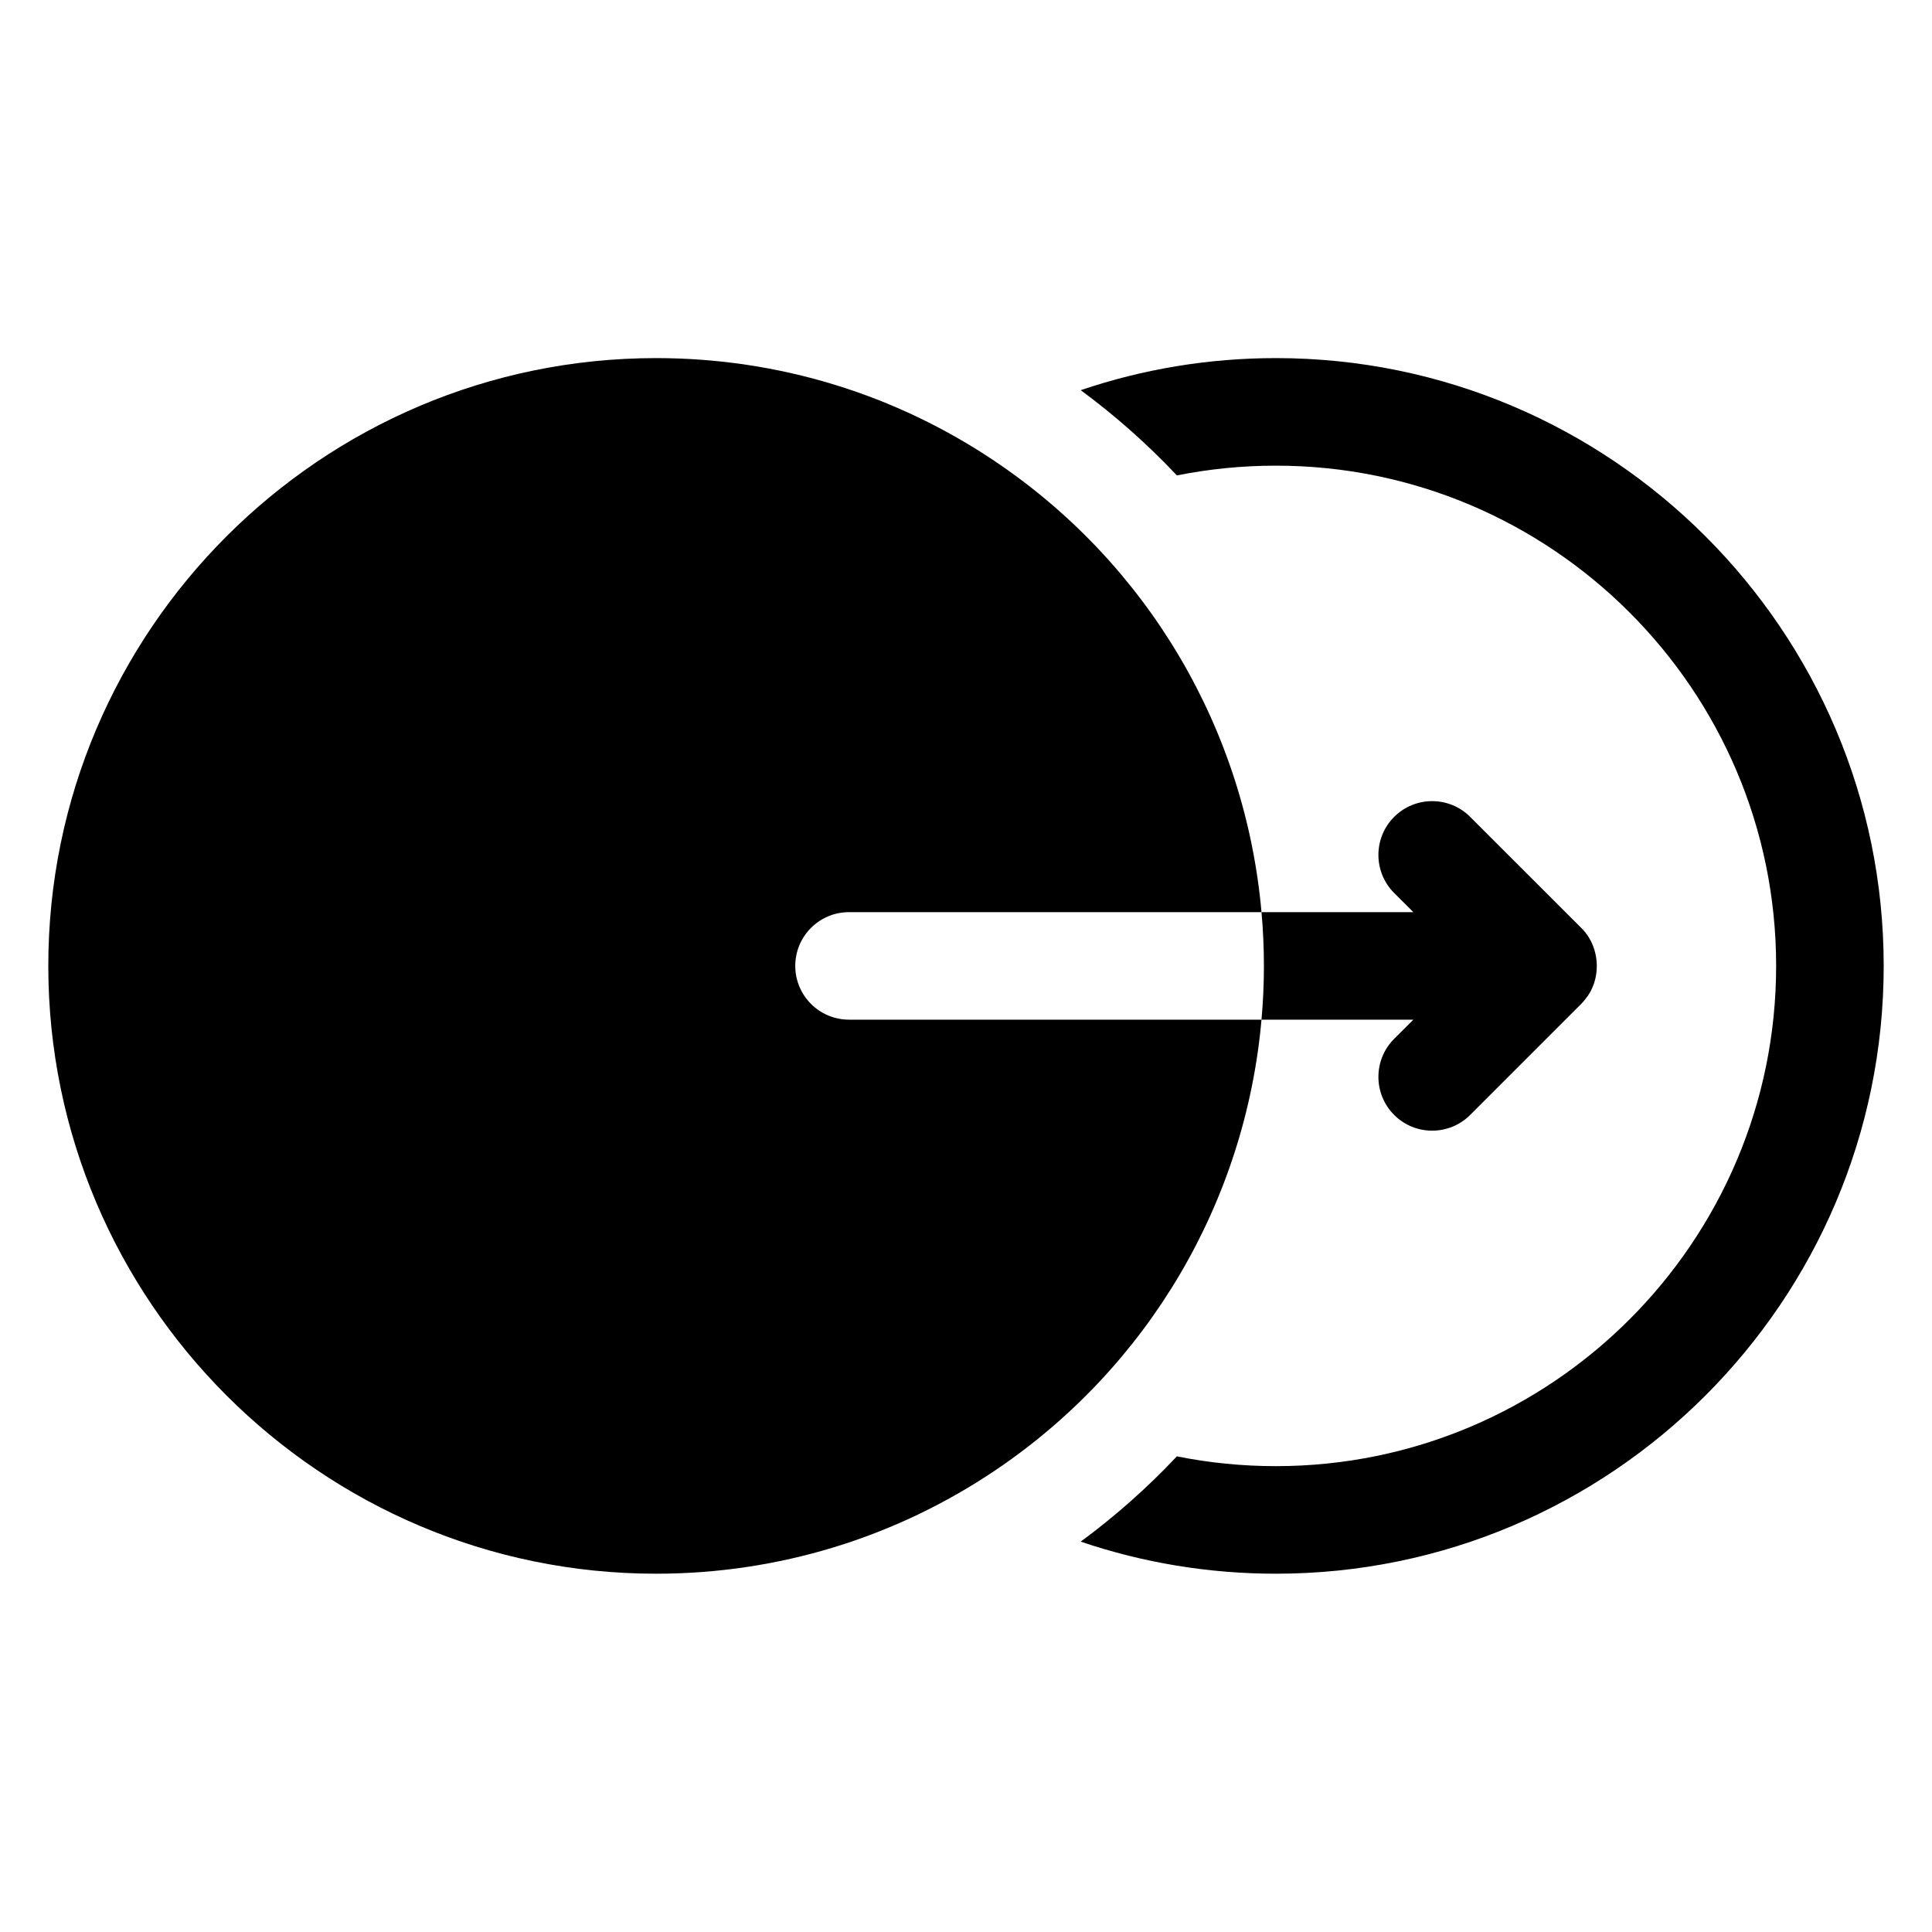 <svg width="40" height="40" viewBox="0 0 40 40" fill="none" xmlns="http://www.w3.org/2000/svg">
<path d="M26.416 7.414C25.028 7.414 23.666 7.64 22.375 8.078C23.096 8.61 23.762 9.201 24.366 9.843C25.037 9.709 25.722 9.641 26.416 9.641C32.127 9.641 36.773 14.287 36.773 19.998C36.773 25.709 32.127 30.355 26.416 30.355C25.722 30.355 25.037 30.287 24.366 30.152C23.757 30.8 23.09 31.391 22.375 31.918C23.666 32.356 25.028 32.582 26.416 32.582C33.355 32.582 39 26.937 39 19.998C39 13.059 33.355 7.414 26.416 7.414Z" fill="black"/>
<path d="M26.118 21.111H17.578C16.963 21.111 16.465 20.612 16.465 19.998C16.465 19.383 16.963 18.885 17.578 18.885H26.118C25.786 15.128 23.785 11.702 20.623 9.566C18.541 8.158 16.107 7.414 13.584 7.414C6.645 7.414 1 13.059 1 19.998C1 26.937 6.645 32.582 13.584 32.582C16.107 32.582 18.541 31.837 20.623 30.43C23.785 28.293 25.786 24.867 26.118 21.111ZM26.118 21.111H29.262L28.864 21.508C28.43 21.943 28.43 22.648 28.864 23.083C29.081 23.301 29.366 23.409 29.651 23.409C29.936 23.409 30.221 23.301 30.439 23.083L32.737 20.785C32.768 20.753 32.797 20.72 32.825 20.684C32.984 20.489 33.061 20.244 33.06 19.998C33.059 19.708 32.95 19.418 32.737 19.21L30.439 16.913C30.004 16.478 29.299 16.478 28.864 16.913C28.43 17.348 28.43 18.053 28.864 18.488L29.262 18.885H26.118C26.151 19.253 26.168 19.625 26.168 19.998C26.168 20.371 26.151 20.743 26.118 21.111Z" fill="black"/>
</svg>
